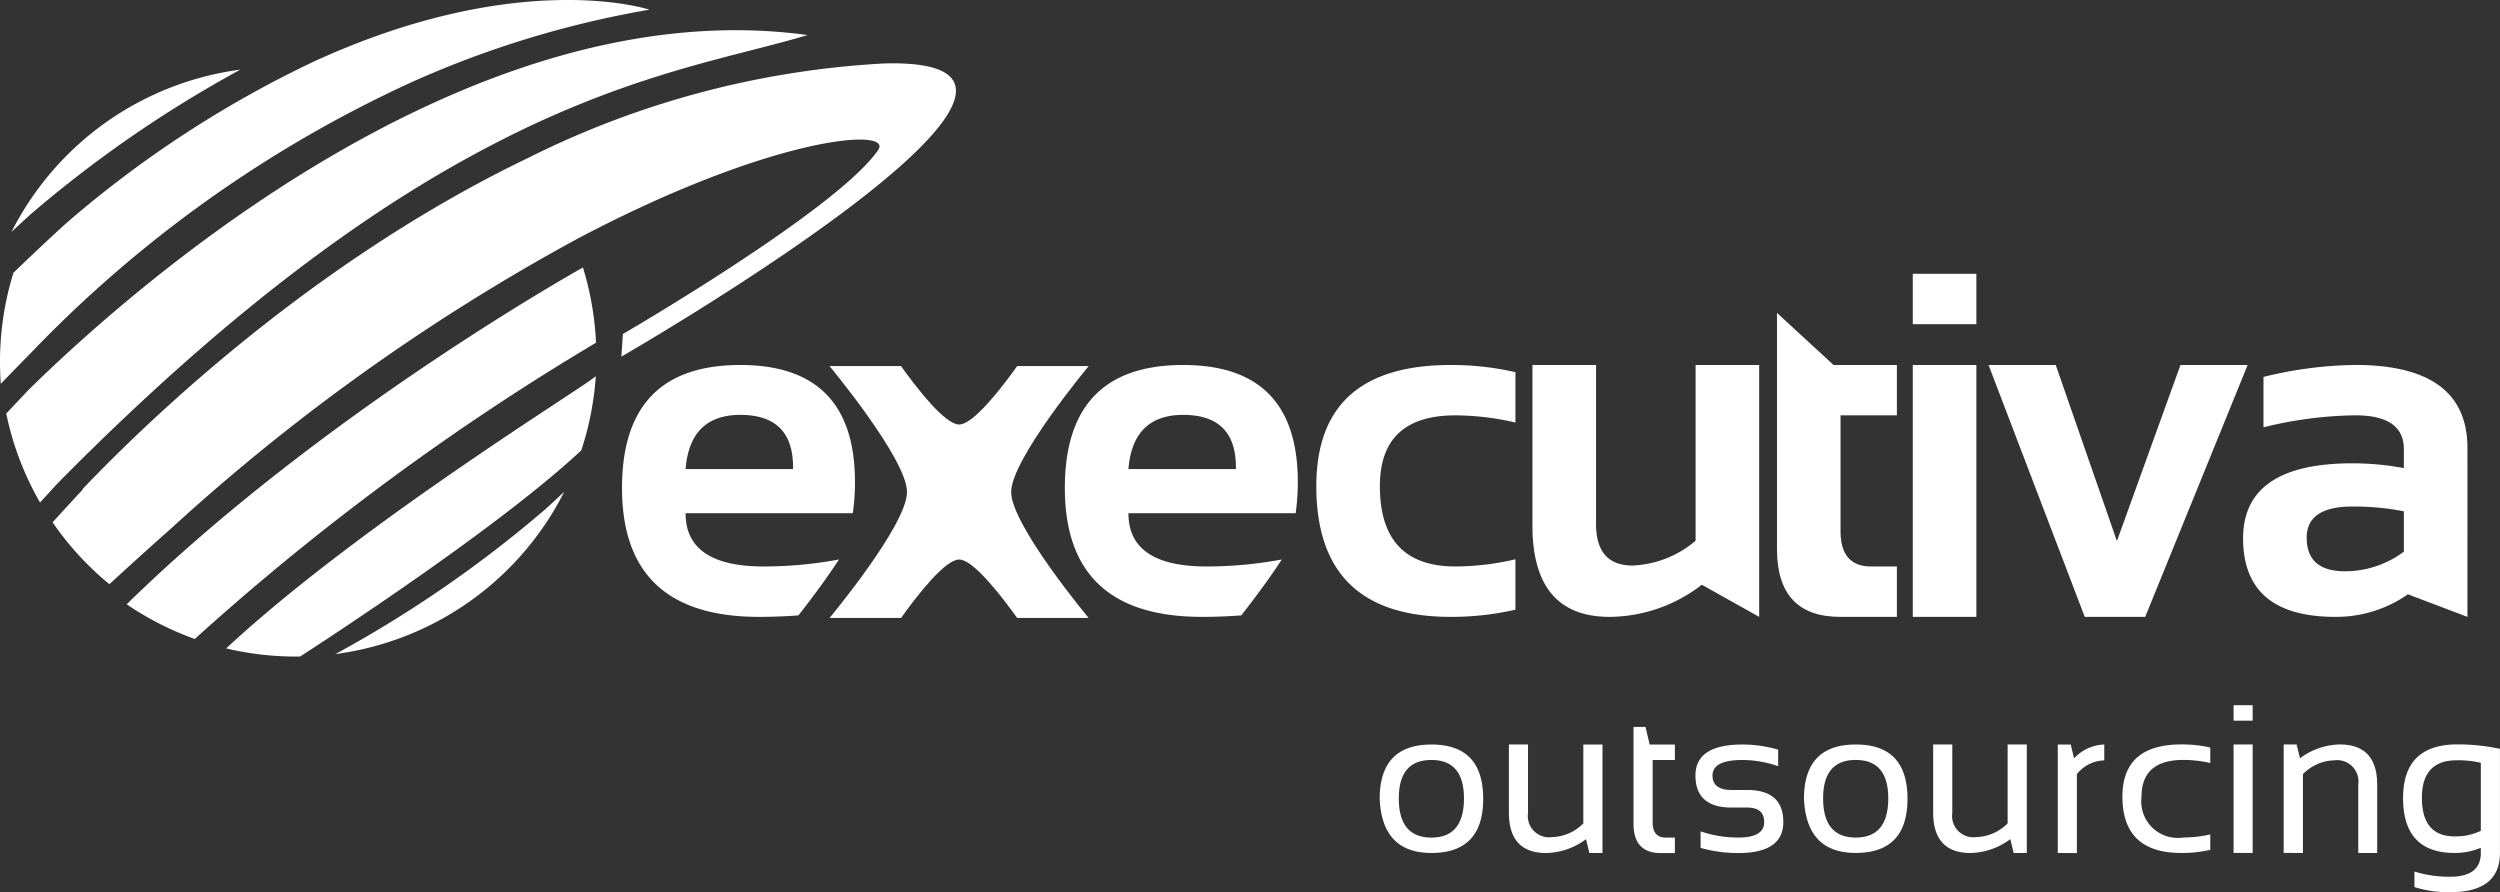 <svg xmlns="http://www.w3.org/2000/svg" width="149.772" height="53.459" viewBox="0 0 149.772 53.459">
  <rect x="0" y="0" width="149.772" height="53.459" fill="#333333" stroke="none"/>
  <g id="Group_366" data-name="Group 366" transform="translate(-316.419 -86.404)">
    <path id="Path_478" data-name="Path 478" d="M407.206,122.929a17.11,17.11,0,0,1-3.88.431q-8.049,0-8.048-7.833,0-7.257,8.048-7.257a17.225,17.225,0,0,1,3.88.431v3.018a15.936,15.936,0,0,0-3.592-.432q-4.529,0-4.528,4.24,0,4.816,4.528,4.814a15.933,15.933,0,0,0,3.592-.431v3.019Z" fill="#fff"/>
    <path id="Path_479" data-name="Path 479" d="M421.809,108.27v15.09l-3.437-1.925a9.116,9.116,0,0,1-5.517,1.925q-4.628,0-4.63-5.475V108.27h3.81v9.514q0,2.5,2.184,2.5A6.223,6.223,0,0,0,418,118.8V108.27Z" fill="#fff"/>
    <path id="Path_480" data-name="Path 480" d="M422.875,105.15l3.39,3.12h3.794v3.017h-3.376v6.943q0,2.11,1.825,2.111h1.551v3.019h-3.39q-3.793,0-3.794-4.067V105.15Z" fill="#fff"/>
    <path id="Path_481" data-name="Path 481" d="M434.821,123.36h-3.81V108.27h3.81v15.09Zm0-17.535h-3.81v-3.018h3.81v3.018Z" fill="#fff"/>
    <path id="Path_482" data-name="Path 482" d="M435.551,108.27h4.025l3.665,10.548,3.807-10.548h4.025l-6.137,15.09h-3.622l-5.763-15.09Z" fill="#fff"/>
    <path id="Path_483" data-name="Path 483" d="M457.355,116.749q-2.747,0-2.745,1.869,0,2.012,2.3,2.011a5.878,5.878,0,0,0,3.522-1.178v-2.414a15.58,15.58,0,0,0-3.076-.288ZM450.8,118.66q0-4.5,6.555-4.5a16.687,16.687,0,0,1,3.076.288v-1.136q0-2.028-2.918-2.027a23.911,23.911,0,0,0-5.491.719v-3.018a23.906,23.906,0,0,1,5.491-.718q6.726,0,6.727,4.972V123.36l-3.566-1.352a7.5,7.5,0,0,1-4.341,1.352q-5.531,0-5.533-4.7Z" fill="#fff"/>
    <path id="Path_484" data-name="Path 484" d="M360.769,111.259q3.162,0,3.161,3.133v.115h-6.439q.26-3.246,3.278-3.248Zm1.409,9.082q-4.687,0-4.687-3.19H367.51a13.624,13.624,0,0,0,.129-1.867q0-7.014-6.87-7.014-7.088,0-7.085,7.373,0,7.716,8.206,7.717c.847,0,1.627-.033,2.36-.089.633-.8,1.6-2.075,2.432-3.35a24.6,24.6,0,0,1-4.5.42Z" fill="#fff"/>
    <path id="Path_485" data-name="Path 485" d="M387.3,111.259q3.16,0,3.161,3.133v.115h-6.439q.26-3.246,3.278-3.248Zm1.407,9.082q-4.686,0-4.685-3.19h10.018a13.466,13.466,0,0,0,.129-1.867q0-7.014-6.869-7.014-7.088,0-7.087,7.373,0,7.716,8.208,7.717c.845,0,1.626-.033,2.359-.089.633-.8,1.6-2.075,2.432-3.35a24.608,24.608,0,0,1-4.505.42Z" fill="#fff"/>
    <path id="Path_486" data-name="Path 486" d="M373.877,111.836c-.835,0-2.477-2.1-3.48-3.5h-4.282s4.642,5.571,4.642,7.546-4.616,7.512-4.639,7.542H370.4c1-1.4,2.644-3.5,3.478-3.5s2.474,2.1,3.477,3.5h4.282c-.025-.03-4.641-5.574-4.641-7.542s4.643-7.546,4.643-7.546h-4.282c-1,1.4-2.644,3.5-3.479,3.5Z" fill="#fff"/>
    <path id="outsourcing" d="M400.22,134.234q0,2.346,1.951,2.349t1.952-2.349q0-2.3-1.952-2.3t-1.951,2.3Zm-1.145.025q0-3.249,3.1-3.251t3.1,3.251q0,3.244-3.1,3.245-2.961,0-3.1-3.245Zm13.347-3.251v6.5h-.786l-.2-.831a4.112,4.112,0,0,1-2.378.831q-2.242,0-2.243-2.423v-4.08h1.146v4.1a1.276,1.276,0,0,0,1.437,1.45,2.741,2.741,0,0,0,1.877-.824v-4.725Zm1.856-1.053H415l.247,1.053h1.512v.928h-1.332v3.735c0,.607.262.912.789.912h.543v.928h-.842q-1.635,0-1.636-1.753v-5.8ZM418.3,137.2v-.991a6.936,6.936,0,0,0,2.256.372q1.554,0,1.554-.931,0-.865-1.022-.866h-.93q-2.165,0-2.166-1.92,0-1.857,2.83-1.858a7.77,7.77,0,0,1,2.125.309v.991a6.551,6.551,0,0,0-2.125-.372q-1.808,0-1.809.93,0,.865,1.145.867h.93q2.166,0,2.167,1.919,0,1.859-2.7,1.859a8.236,8.236,0,0,1-2.256-.309Zm7.34-2.968q0,2.346,1.951,2.349t1.951-2.349q0-2.3-1.951-2.3t-1.951,2.3Zm-1.146.025q0-3.249,3.1-3.251t3.1,3.251q0,3.244-3.1,3.245-2.961,0-3.1-3.245Zm13.348-3.251v6.5h-.787l-.2-.831a4.115,4.115,0,0,1-2.379.831q-2.241,0-2.243-2.423v-4.08h1.146v4.1a1.277,1.277,0,0,0,1.438,1.45,2.743,2.743,0,0,0,1.877-.824v-4.725Zm1.856,6.5v-6.5h.776l.2.829a2.587,2.587,0,0,1,1.81-.829v.953a2.15,2.15,0,0,0-1.642.825v4.725Zm9.136-1.114a7.256,7.256,0,0,1-1.611.186,2.19,2.19,0,0,1-2.507-2.448q0-2.2,2.507-2.2a7.256,7.256,0,0,1,1.611.186v-.928a7.63,7.63,0,0,0-1.733-.186q-3.529,0-3.53,3.127,0,3.377,3.53,3.376a7.687,7.687,0,0,0,1.733-.186V136.4Zm2.539-7.742v.928H450.23v-.928Zm0,2.353v6.5H450.23v-6.5Zm1.858,6.5v-6.5h.776l.2.829a4.123,4.123,0,0,1,2.378-.829q2.248,0,2.249,2.421v4.082H457.7v-4.1a1.28,1.28,0,0,0-1.444-1.451,2.727,2.727,0,0,0-1.871.825v4.725Zm11.811-1.326a3.472,3.472,0,0,1-1.567.334q-1.962,0-1.963-2.311,0-2.247,2.076-2.247a6.042,6.042,0,0,1,1.454.148v4.076Zm1.146-4.911a12.093,12.093,0,0,0-2.552-.266q-3.251,0-3.251,3.213,0,3.288,3.084,3.29a4.005,4.005,0,0,0,1.573-.309v.309q0,1.424-1.833,1.424a6.868,6.868,0,0,1-2.143-.31v.93a6.768,6.768,0,0,0,2.13.308q2.991,0,2.992-2.352v-6.237Z" fill="#fff"/>
    <path id="Path_487" data-name="Path 487" d="M336.512,125.589a18,18,0,0,0,13.709-9.721c-.709.661-1.139,1.05-1.139,1.05a72.386,72.386,0,0,1-12.57,8.671Z" fill="#fff"/>
    <path id="Path_488" data-name="Path 488" d="M329.969,125.249a18.08,18.08,0,0,0,4.431.487c3.65-2.372,12.367-8.177,16.842-12.35a17.937,17.937,0,0,0,.87-4.459c-.02.255-13.933,8.69-22.143,16.322Z" fill="#fff"/>
    <path id="Path_489" data-name="Path 489" d="M328.087,124.685a150.835,150.835,0,0,1,24.04-17.751c-.014-.282-.033-.562-.059-.842a18.211,18.211,0,0,0-.643-3.385c-.028-.092-.053-.186-.081-.279,0,0-15.564,8.66-27.336,20.178a17.907,17.907,0,0,0,3.008,1.654c.353.153.711.294,1.071.425Z" fill="#fff"/>
    <path id="Path_490" data-name="Path 490" d="M369.4,90.205a54.078,54.078,0,0,0-21.3,5.64c-12.8,6.141-22.7,15.627-26.733,19.856l-.01.051s-.767.822-1.788,1.943a17.98,17.98,0,0,0,3.1,3.454c.1.088.2.168.307.252,2.159-1.99,3.666-3.313,3.666-3.313h0a122.981,122.981,0,0,1,24.406-17.4c11.7-6.171,18.9-6.655,17.982-5.3-2.4,3.541-15.293,11.025-15.293,11.025l-.092,1.356S384.832,89.8,369.4,90.205Z" fill="#fff"/>
    <path id="Path_491" data-name="Path 491" d="M346.9,94.57c7.834-3.9,13.6-4.768,17.9-6.066-7.3-1-14.589.683-21.22,3.536-11.815,5.082-21.534,13.869-25.47,17.739l-1.317,1.4a17.928,17.928,0,0,0,2.025,5.329l1.059-1.156c11.035-11.174,19.886-17.23,27.02-20.777Z" fill="#fff"/>
    <path id="Path_492" data-name="Path 492" d="M318.283,107.533a74.566,74.566,0,0,1,22.742-16.181,59.2,59.2,0,0,1,14.3-4.368s-7.748-2.576-20.145,3.127a65.52,65.52,0,0,0-14.795,9.667s-1.33,1.2-3.16,2.967a18.028,18.028,0,0,0-.758,6.651c1.077-1.114,1.816-1.863,1.816-1.863Z" fill="#fff"/>
    <path id="Path_493" data-name="Path 493" d="M330.817,90.576a18,18,0,0,0-13.708,9.72c.709-.66,1.139-1.049,1.139-1.049a72.439,72.439,0,0,1,12.569-8.671Z" fill="#fff"/>
  </g>
</svg>
